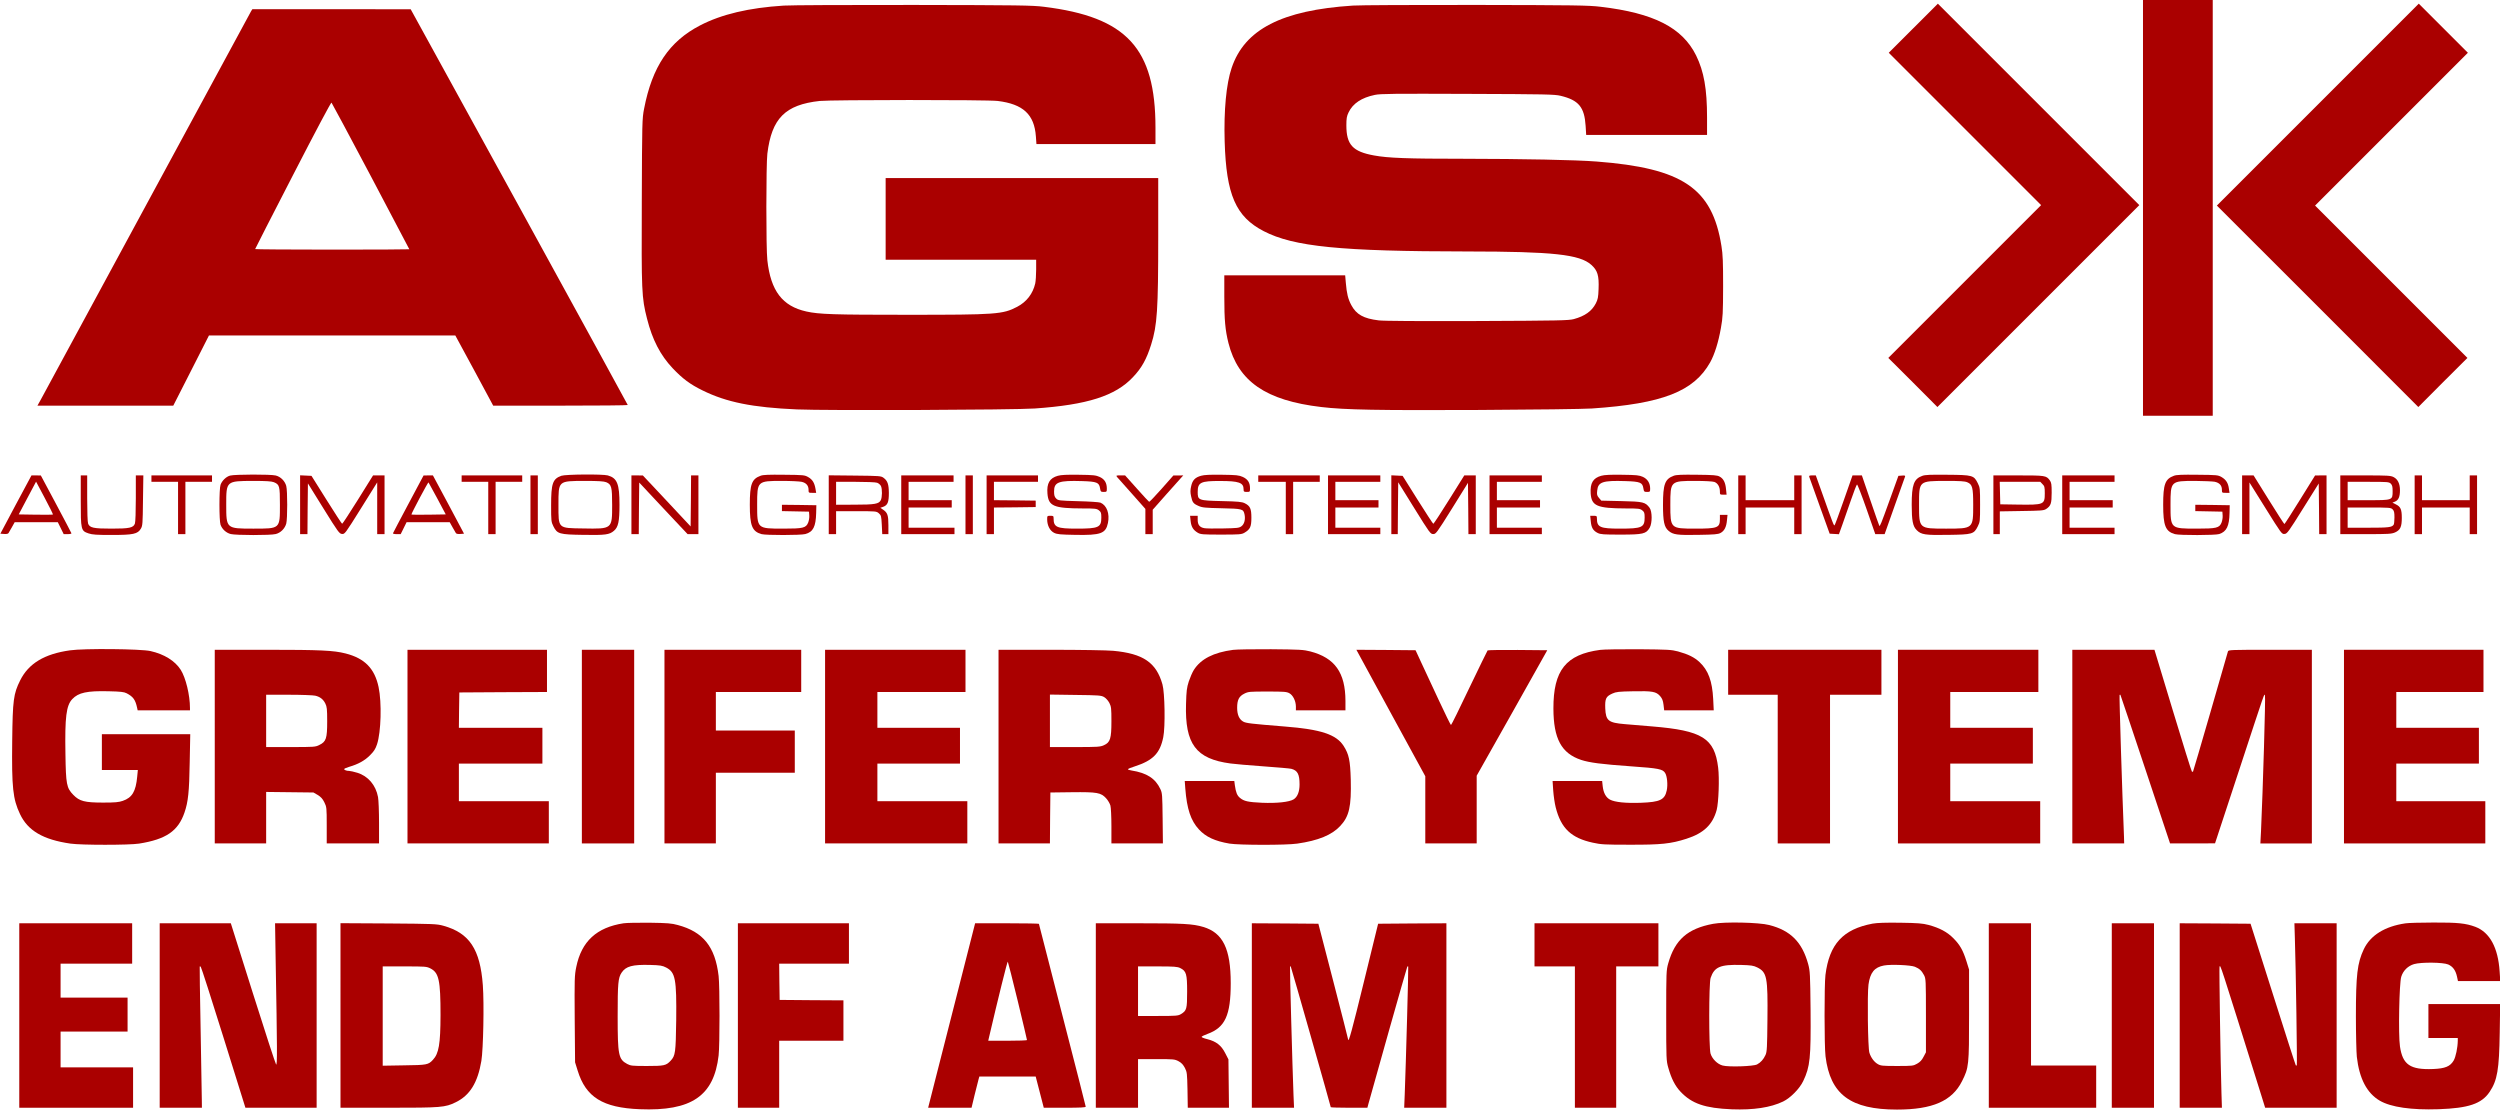 <svg version="1" width="3632" height="1612" viewBox="0 0 2724 1209" preserveAspectRatio="xMidYMid" id="svg68" xmlns="http://www.w3.org/2000/svg"><g fill="#a00" id="g68"><path d="M23350 9825V7560h760v4530h-760z" id="path1" transform="matrix(.1 0 0 -.1 0 1209)"/><path d="M20847 11782l-267-267 830-830 830-830-832-832-833-833 268-267 267-268 1100 1100 1100 1100-1098 1098-1097 1097z" id="path2" transform="matrix(.1 0 0 -.1 0 1209)"/><path d="M25255 10950l-1100-1100 1098-1097 1097-1098 267 268 268 267-830 830-830 830 833 833 832 832-268 268-267 267z" id="path3" transform="matrix(.1 0 0 -.1 0 1209)"/><path d="M8540 12029c-380-24-677-94-912-216-336-174-522-450-610-908-21-106-22-143-25-1004-4-989-2-1052 57-1283 58-230 145-398 279-540 109-115 191-176 326-242 261-129 545-186 1028-207 314-14 2356-6 2592 10 573 40 878 137 1070 342 96 101 148 196 198 355 66 209 77 377 77 1172v642H9650v-890h1640v-107c0-60-5-127-10-151-26-113-94-201-197-255-157-82-224-87-1197-87-800 0-962 5-1100 36-261 58-388 224-425 558-15 128-14 1043 0 1161 47 386 195 534 571 575 130 13 1823 14 1938 0 278-34 400-147 417-387l6-83h1297v178c0 867-314 1207-1215 1318-125 16-276 18-1420 20-704 1-1341-2-1415-7z" id="path4" transform="matrix(.1 0 0 -.1 0 1209)"/><path d="M14740 12029c-773-50-1179-259-1320-679-59-174-86-465-76-801 17-582 121-820 426-978 326-169 840-220 2220-221 932-1 1222-32 1349-146 68-61 85-116 79-263-3-90-8-114-30-157-44-85-119-138-240-171-57-15-161-17-1048-21-658-2-1016 0-1077 7-166 20-245 64-300 168-35 66-49 125-59 242l-7 81h-1317v-232c0-255 10-365 45-505 106-419 407-627 1012-698 259-31 622-37 1718-32 601 3 1140 10 1230 16 770 52 1111 186 1289 503 48 86 90 220 117 374 21 117 23 160 24 454 0 264-3 346-18 438-100 632-423 850-1361 922-232 18-799 29-1446 30-619 0-825 8-978 36-233 42-302 117-302 328 0 75 4 100 24 141 46 97 141 161 287 191 62 13 203 14 1013 11 842-3 948-5 1011-21 196-47 259-123 272-328l6-98h1317v189c0 312-34 503-119 676-150 304-461 463-1041 531-128 16-284 18-1360 20-668 1-1271-2-1340-7z" id="path5" transform="matrix(.1 0 0 -.1 0 1209)"/><path d="M2736 11968c-7-13-519-957-1136-2098S462 7767 443 7733l-35-63h1480l195 383 194 382h2684l207-382 206-383h733c403 0 733 3 733 7 0 3-532 975-1182 2159l-1183 2153-862 1h-863zm1305-1798c230-435 419-794 419-796s-378-4-840-4-840 3-840 6 185 365 412 805c249 484 415 796 420 791s198-366 429-802z" id="path6" transform="matrix(.1 0 0 -.1 0 1209)"/><path d="M2507 6908c-43-12-87-54-104-100-16-45-16-391 0-436 18-49 61-88 111-101 58-14 433-15 490 0 54 13 100 60 115 114 14 52 14 358 0 410-15 54-61 101-115 114-53 14-445 13-497-1zm477-72c62-26 66-40 66-246 0-264 5-260-290-260s-295 0-295 260-1 259 293 260c143 0 201-4 226-14z" id="path7" transform="matrix(.1 0 0 -.1 0 1209)"/><path d="M6117 6906c-95-34-112-83-112-321 0-172 1-182 25-230 42-83 63-89 326-93 240-4 284 2 333 44 48 40 61 102 61 284 0 228-25 291-128 320-57 15-458 12-505-4zm488-70c58-24 65-52 65-248 0-263 2-262-315-256-279 4-270-4-270 258 0 264-5 259 288 260 149 0 206-4 232-14z" id="path8" transform="matrix(.1 0 0 -.1 0 1209)"/><path d="M8287 6906c-96-35-117-92-117-316 0-228 25-291 128-320 49-13 426-13 477 1 85 23 114 80 118 229l2 85-187 3-188 2v-69l148-3 147-3 3-42c2-22-4-57-12-77-24-59-55-66-271-66-286 0-285-1-285 260 0 259 1 260 272 260 95 0 191-5 213-10 49-11 75-41 75-86 0-33 1-34 41-34h42l-7 42c-11 66-33 103-79 129-40 23-50 24-262 26-170 2-229 0-258-11z" id="path9" transform="matrix(.1 0 0 -.1 0 1209)"/><path d="M11527 6906c-90-25-123-82-114-194 11-137 68-161 383-162 138 0 154-2 178-21 23-18 26-28 26-78 0-108-29-121-268-121-217 0-252 15-252 111 0 27-3 29-35 29-35 0-35-1-35-42 1-65 30-121 76-144 33-16 67-19 231-22 276-5 331 14 355 129 21 102-12 192-81 222-15 6-121 13-243 16-209 6-218 7-240 29-18 18-23 34-23 78 0 102 51 120 305 112 162-5 186-15 196-78 6-37 9-40 40-40 32 0 34 2 34 35 0 64-24 103-77 128-43 19-67 22-228 24-126 2-194-1-228-11z" id="path10" transform="matrix(.1 0 0 -.1 0 1209)"/><path d="M13087 6906c-65-18-94-48-108-113-10-43-10-68-1-110 14-67 24-81 82-106 39-18 73-21 251-25 226-5 236-8 249-65 12-55-1-107-33-131-26-19-44-21-200-24-94-2-187-1-205 3-50 9-72 37-72 90v45h-83l6-57c7-64 28-98 78-128 31-18 52-20 254-20s223 2 254 20c63 37 76 66 76 163 0 100-13 129-73 159-31 15-71 19-247 23-259 6-265 9-265 99 0 105 32 121 245 120 204 0 255-18 255-90 0-26 3-29 35-29 34 0 35 1 35 40 0 61-24 98-78 123-42 19-68 22-227 24-126 2-194-1-228-11z" id="path11" transform="matrix(.1 0 0 -.1 0 1209)"/><path d="M17447 6906c-89-25-122-80-115-192 9-137 69-163 384-164 138 0 154-2 178-21 23-18 26-28 26-78 0-108-29-121-268-121-217 0-252 15-252 111 0 27-3 29-36 29h-37l6-59c6-70 25-103 75-128 32-16 63-18 252-18 243 0 276 8 315 75 29 51 28 177-1 217-47 62-68 68-307 73l-219 5-25 29c-22 26-25 37-20 80 9 95 60 112 307 104 162-5 186-15 196-78 6-37 9-40 40-40 32 0 34 2 34 36 0 60-28 104-79 128-40 18-68 21-226 23-126 2-194-1-228-11z" id="path12" transform="matrix(.1 0 0 -.1 0 1209)"/><path d="M18237 6906c-96-35-117-92-117-316 0-182 13-244 61-284 49-42 94-48 323-44 178 3 216 6 243 21 42 22 64 66 70 139l6 58h-83v-46c0-94-24-104-268-104-271 0-272 1-272 260s1 260 273 260c102 0 187-5 206-11 37-13 61-53 61-104 0-34 1-35 36-35h37l-6 58c-6 73-28 117-70 139-27 15-63 18-247 20-165 2-224 0-253-11z" id="path13" transform="matrix(.1 0 0 -.1 0 1209)"/><path d="M20945 6905c-92-33-115-97-115-315 0-173 12-234 54-276 50-50 91-56 345-52 264 4 278 8 321 93 24 48 25 58 25 235s-1 187-25 235c-43 86-56 90-330 92-185 2-244 0-275-12zm491-70c55-23 64-57 64-245 0-261 1-260-295-260-297 0-295-2-295 260s-3 259 293 260c152 0 206-3 233-15z" id="path14" transform="matrix(.1 0 0 -.1 0 1209)"/><path d="M23687 6906c-96-35-117-92-117-316 0-228 25-291 128-320 51-14 440-13 483 1 80 27 109 86 112 229l2 85-187 3-188 2v-69l148-3 147-3 3-42c2-22-4-57-12-77-24-59-55-66-271-66-286 0-285-1-285 260 0 258 2 260 267 260 92-1 188-5 213-9 53-11 80-40 80-87 0-33 1-34 41-34h42l-7 46c-8 61-31 97-80 126-39 22-51 23-261 25-170 2-229 0-258-11z" id="path15" transform="matrix(.1 0 0 -.1 0 1209)"/><path d="M173 6593L4 6275l40-3c26-2 44 1 49 10 4 7 21 37 38 66l29 52h470l32-65 32-65h44c24 0 42 4 40 10-1 5-77 149-168 320l-165 309-51 1h-51zm404-109c-2-3-87-3-188-2l-185 3 94 178 95 179 94-177c52-97 92-179 90-181z" id="path16" transform="matrix(.1 0 0 -.1 0 1209)"/><path d="M880 6638c0-323 2-332 85-360 41-14 88-17 250-17 236 0 286 10 320 69 19 32 20 55 23 308l4 272h-82v-249c0-141-4-261-10-276-17-46-60-55-255-55s-238 9-255 55c-6 15-10 135-10 276v249h-70z" id="path17" transform="matrix(.1 0 0 -.1 0 1209)"/><path d="M1650 6875v-35h290v-570h80v570h290v70h-660z" id="path18" transform="matrix(.1 0 0 -.1 0 1209)"/><path d="M3270 6590v-320h80l2 276 3 277 170-274c159-256 172-274 201-277 31-3 34 2 208 280l176 282v-564h80v640h-125l-165-265c-91-145-168-264-172-262-5 1-81 119-171 262l-163 260-62 3-62 3z" id="path19" transform="matrix(.1 0 0 -.1 0 1209)"/><path d="M4450 6599c-91-170-166-314-168-319-2-6 16-10 40-10h44l32 65 32 65h470l29-52c17-29 34-59 38-66 5-9 23-12 49-10l40 3-169 318-170 317h-51l-51-1zm315 59l92-173-185-3c-102-1-187-1-189 2-5 5 181 355 186 350 2-2 45-81 96-176z" id="path20" transform="matrix(.1 0 0 -.1 0 1209)"/><path d="M5030 6875v-35h290v-570h80v570h290v70h-660z" id="path21" transform="matrix(.1 0 0 -.1 0 1209)"/><path d="M5780 6590v-320h80v640h-80z" id="path22" transform="matrix(.1 0 0 -.1 0 1209)"/><path d="M6880 6590v-320h80l2 281 3 281 263-281 264-281h118v640h-80l-2-278-3-278-260 278-260 277-62 1h-63z" id="path23" transform="matrix(.1 0 0 -.1 0 1209)"/><path d="M9030 6591v-321h80v250h219c216 0 220 0 247-23 25-22 27-30 32-125l5-102h67v98c0 108-10 136-57 168l-31 21 32 11c48 18 61 51 61 151-1 96-14 132-58 165-27 20-43 21-313 24l-284 3zm527 239c17-6 35-22 42-36 15-33 14-123-2-154-21-41-65-49-284-49l-203-1v250h209c119 0 221-4 238-10z" id="path24" transform="matrix(.1 0 0 -.1 0 1209)"/><path d="M9820 6590v-320h580v70h-500v220h470v80h-470v200h490v70h-570z" id="path25" transform="matrix(.1 0 0 -.1 0 1209)"/><path d="M10520 6590v-320h80v640h-80z" id="path26" transform="matrix(.1 0 0 -.1 0 1209)"/><path d="M10750 6590v-320h80v290l228 2 227 3v70l-227 3-228 2v200h480v70h-560z" id="path27" transform="matrix(.1 0 0 -.1 0 1209)"/><path d="M12171 6893c8-9 80-91 162-182l147-166v-275h80v266l146 165c81 90 156 174 167 187l20 22-54-1h-54l-128-145c-71-80-132-144-136-142s-65 67-135 146l-127 142h-51c-46 0-49-1-37-17z" id="path28" transform="matrix(.1 0 0 -.1 0 1209)"/><path d="M13710 6875v-35h300v-570h80v570h290v70h-670z" id="path29" transform="matrix(.1 0 0 -.1 0 1209)"/><path d="M14470 6590v-320h570v70h-490v220h470v80h-470v200h490v70h-570z" id="path30" transform="matrix(.1 0 0 -.1 0 1209)"/><path d="M15160 6590v-320h70l2 283 3 282 175-282c167-269 176-282 206-282 29-1 37 9 205 278l174 280 3-280 2-279h80v640h-125l-165-264c-91-146-168-264-173-263-4 1-81 119-171 262l-163 260-62 3-61 3z" id="path31" transform="matrix(.1 0 0 -.1 0 1209)"/><path d="M16230 6590v-320h570v70h-490v220h470v80h-470v200h490v70h-570z" id="path32" transform="matrix(.1 0 0 -.1 0 1209)"/><path d="M18940 6590v-320h80v290h530v-290h80v640h-80v-270h-530v270h-80z" id="path33" transform="matrix(.1 0 0 -.1 0 1209)"/><path d="M19714 6893c4-10 55-153 114-318l108-300 51-3 50-3 37 103c20 57 62 178 94 269 31 91 61 168 66 170s52-119 104-268l95-273h102l109 308c60 169 111 313 114 320 3 10-5 13-34 10l-39-3-97-269c-93-258-104-284-111-275-2 2-46 127-97 277l-93 272h-102l-94-268c-51-147-97-271-101-275-8-9-16 12-136 350l-69 193h-38c-32 0-37-3-33-17z" id="path34" transform="matrix(.1 0 0 -.1 0 1209)"/><path d="M21720 6590v-320h70v248l238 4c207 3 241 5 265 21 53 34 62 61 62 178 0 93-3 111-21 136-38 51-48 53-341 53h-273zm535 225c22-21 25-33 25-100 0-124-9-127-295-123l-190 3-3 123-3 122h442z" id="path35" transform="matrix(.1 0 0 -.1 0 1209)"/><path d="M22470 6590v-320h570v70h-490v220h470v80h-470v200h490v70h-570z" id="path36" transform="matrix(.1 0 0 -.1 0 1209)"/><path d="M24430 6590v-320h80v563l176-282c173-277 176-282 207-279 28 3 42 22 201 277l171 273 3-276 2-276h80v640h-62l-63-1-164-264c-90-146-167-265-170-265-4 0-80 119-171 265l-165 265h-125z" id="path37" transform="matrix(.1 0 0 -.1 0 1209)"/><path d="M25500 6590v-320h278c250 0 281 2 319 19 57 26 73 61 73 158 0 93-13 122-64 147l-38 19 29 12c37 16 53 52 53 123 0 72-24 121-70 144-31 16-68 18-307 18h-273zm550 230c16-16 20-33 20-80 0-101 2-100-265-100h-225v200h225c212 0 226-1 245-20zm20-280c16-16 20-33 20-87 0-38-4-73-8-79-19-30-55-34-276-34h-226v220h235c222 0 236-1 255-20z" id="path38" transform="matrix(.1 0 0 -.1 0 1209)"/><path d="M26310 6590v-320h80v290h520v-290h80v640h-80v-270h-520v270h-80z" id="path39" transform="matrix(.1 0 0 -.1 0 1209)"/><path d="M763 5004c-279-39-452-143-544-329-72-145-81-213-86-657-6-509 7-634 85-798 85-181 252-279 550-322 117-17 639-17 747 0 295 47 426 137 495 338 40 116 52 225 57 547l6 307h-963v-390h392l-7-72c-15-162-55-229-157-264-43-15-83-19-213-19-203 0-259 15-326 84-74 76-81 114-86 446-7 403 9 529 75 598 66 70 161 91 395 85 132-3 168-7 197-22 71-37 95-70 114-158l6-28h570v25c0 141-46 331-101 417-63 98-179 170-329 204-105 24-726 30-877 8z" id="path40" transform="matrix(.1 0 0 -.1 0 1209)"/><path d="M13435 5009c-212-28-351-99-427-219-16-25-40-81-55-125-22-69-26-103-30-245-13-437 107-599 485-649 42-6 203-20 357-31s291-23 305-27c68-18 90-59 90-170 0-80-23-137-65-163-47-29-183-44-345-37-151 7-196 17-239 53-32 26-45 60-56 137l-6 47h-540l6-82c17-222 60-350 148-445 75-82 175-128 334-155 106-17 616-18 738 0 229 33 378 94 469 193 97 104 121 211 114 504-6 210-20 276-77 366-80 126-247 182-643 213-372 30-422 36-453 54-43 25-65 75-65 150 0 86 20 125 78 154 44 22 58 23 252 23 179 0 209-2 238-18 41-22 71-85 72-144v-43h540v103c-1 308-115 469-383 539-75 19-112 21-427 24-190 1-376-2-415-7z" id="path41" transform="matrix(.1 0 0 -.1 0 1209)"/><path d="M17436 5009c-374-50-511-223-510-639 1-329 87-488 302-560 92-30 220-47 545-70 301-21 343-30 370-72 22-34 31-127 18-190-22-103-73-127-280-135-166-6-284 6-338 34-45 24-72 74-80 147l-6 56h-540l7-105c4-57 16-139 27-182 58-229 169-334 405-385 89-20 131-22 404-22 339-1 445 10 616 65 187 60 285 153 329 314 21 80 31 343 16 461-39 321-173 404-719 449-103 9-238 20-299 25-178 15-206 37-212 171-4 107 7 130 77 162 41 19 69 22 228 25 209 4 249-3 293-53 23-27 31-48 37-95l7-60h540l-6 123c-10 195-53 313-149 403-56 52-122 85-234 116-73 19-106 21-429 24-192 1-381-2-419-7z" id="path42" transform="matrix(.1 0 0 -.1 0 1209)"/><path d="M2340 3955V2900h560v561l258-3 257-3 47-27c34-21 53-41 72-80 25-51 26-57 26-250v-198h570v223c0 123-5 250-11 282-24 130-108 229-226 265-36 11-76 20-88 20-29 0-55 10-55 20 0 5 25 16 56 25 96 28 167 67 225 125 44 44 60 69 77 120 44 132 53 454 17 624-43 202-151 313-360 366-130 33-272 40-862 40h-563zm1094 555c53-12 87-38 111-86 17-34 20-59 20-194 0-186-11-221-85-257-43-22-54-23-312-23h-268v570h248c136 0 265-5 286-10z" id="path43" transform="matrix(.1 0 0 -.1 0 1209)"/><path d="M4440 3955V2900h1540v460h-980v410h910v390h-910l2 193 3 192 478 3 477 2v460H4440z" id="path44" transform="matrix(.1 0 0 -.1 0 1209)"/><path d="M6340 3955V2900h570v2110h-570z" id="path45" transform="matrix(.1 0 0 -.1 0 1209)"/><path d="M7240 3955V2900h560v770h860v460h-860v420h930v460H7240z" id="path46" transform="matrix(.1 0 0 -.1 0 1209)"/><path d="M8990 3955V2900h1550v460h-980v410h900v390h-900v390h960v460H8990z" id="path47" transform="matrix(.1 0 0 -.1 0 1209)"/><path d="M10880 3955V2900h560l2 278 3 277 234 3c277 3 317-4 374-67 20-22 40-57 46-78s11-122 11-225v-188h561l-3 273c-3 253-4 275-24 318-55 117-147 177-316 204-21 3-38 9-38 13 0 5 33 19 73 31 199 64 277 143 312 319 23 111 17 485-9 575-67 238-210 336-537 366-65 6-359 11-681 11h-568zm1150 540c21-12 44-39 58-65 20-40 22-58 22-200 0-189-13-229-82-260-39-18-67-20-315-20h-273v572l278-4c256-3 280-5 312-23z" id="path48" transform="matrix(.1 0 0 -.1 0 1209)"/><path d="M14791 4988c7-13 175-323 375-689l364-667v-732h560v738l385 683 384 684-321 3c-177 1-325-1-329-5-4-5-94-189-200-410-105-222-195-403-199-403s-65 125-136 277c-71 153-156 336-190 408l-60 130-322 3-323 2z" id="path49" transform="matrix(.1 0 0 -.1 0 1209)"/><path d="M18830 4765v-245h540V2900h570v1620h560v490h-1670z" id="path50" transform="matrix(.1 0 0 -.1 0 1209)"/><path d="M20680 3955V2900h1550v460h-980v410h900v390h-900v390h960v460h-1530z" id="path51" transform="matrix(.1 0 0 -.1 0 1209)"/><path d="M22580 3955V2900h565l-2 73c-20 490-53 1541-48 1545 3 3 7 3 9 1s124-367 272-811l269-808h245l245 1 259 787c301 916 274 838 285 826 8-8-22-1018-43-1481l-7-133h561v2110h-454c-424 0-455-1-460-17-3-10-89-308-191-663-103-355-188-647-190-648-2-2-7-2-12 1s-98 303-208 666l-200 661h-895z" id="path52" transform="matrix(.1 0 0 -.1 0 1209)"/><path d="M25540 3955V2900h1540v460h-970v410h900v390h-900v390h950v460h-1520z" id="path53" transform="matrix(.1 0 0 -.1 0 1209)"/><path d="M6795 2030c-294-45-459-197-516-476-19-92-20-129-17-568l4-471 28-90c89-290 274-405 676-421 564-23 809 144 860 586 13 113 13 751 0 865-37 319-168 482-445 556-68 19-113 22-305 25-124 1-252-1-285-6zm463-482c101-52 115-124 110-576-5-352-9-385-61-440-49-52-69-57-257-57-161 0-178 2-216 22-95 51-104 96-104 519 0 360 5 419 43 476 47 70 118 89 310 84 112-3 134-7 175-28z" id="path54" transform="matrix(.1 0 0 -.1 0 1209)"/><path d="M18666 2024c-278-52-416-173-489-431-21-75-22-94-22-568 0-479 1-492 23-570 33-117 74-198 133-260 123-131 267-180 559-192 237-9 422 19 559 85 79 38 180 140 219 223 75 157 84 251 80 770-4 398-6 429-26 504-66 240-192 367-425 426-110 29-487 37-611 13zm481-475c106-53 116-105 111-569-3-305-5-350-21-385-22-48-51-81-92-103-39-21-309-30-375-12-57 15-114 72-132 130-19 66-19 768 1 825 41 120 105 147 333 141 110-3 134-7 175-27z" id="path55" transform="matrix(.1 0 0 -.1 0 1209)"/><path d="M20403 2026c-322-61-471-223-513-560-13-106-13-778 1-886 51-415 272-580 779-580 386 0 600 93 708 309 75 149 77 171 77 726v490l-28 90c-38 121-71 179-142 251-68 69-150 113-272 146-66 17-113 21-308 24-164 2-250-1-302-10zm462-470c50-21 72-41 99-91 20-39 21-50 21-440V624l-26-49c-18-36-38-57-70-75-42-24-51-25-219-25-159 0-178 2-210 21-40 23-74 70-91 123-17 50-24 637-10 743 18 131 65 189 169 208 76 14 291 5 337-14z" id="path56" transform="matrix(.1 0 0 -.1 0 1209)"/><path d="M26208 2029c-223-33-380-130-452-282-71-150-86-279-86-732 0-192 5-390 10-440 27-238 110-396 250-478 122-71 345-103 640-93 326 11 470 59 557 189 84 125 104 243 110 645l5 312h-782V780h320v-27c-1-79-22-179-45-219-38-64-93-87-224-92-249-10-332 47-361 246-19 126-8 690 14 759 21 68 73 118 139 138 78 23 319 20 373-4 51-23 80-64 95-130l11-51h461l-7 105c-17 259-107 426-264 486-105 39-191 48-457 47-137 0-276-4-307-9z" id="path57" transform="matrix(.1 0 0 -.1 0 1209)"/><path d="M210 1025V20h1240v440H660v390h730v370H660v370h780v440H210z" id="path58" transform="matrix(.1 0 0 -.1 0 1209)"/><path d="M1740 1025V20h460l-1 83c0 45-6 390-13 767s-12 687-10 689c1 1 7 1 11-2 5-3 117-350 248-771l239-766h776v2010h-453l6-372c18-1015 19-1184 5-1166-7 9-121 359-253 777l-240 761h-775z" id="path59" transform="matrix(.1 0 0 -.1 0 1209)"/><path d="M3710 1026V20h524c577 0 615 3 732 60 154 75 239 213 279 450 21 128 31 625 16 825-29 392-146 569-430 648-72 20-103 21-598 25l-523 3zm980 512c92-47 110-128 110-508-1-316-18-419-83-488-50-54-65-57-314-60l-233-4v1082h238c227 0 240-1 282-22z" id="path60" transform="matrix(.1 0 0 -.1 0 1209)"/><path d="M8040 1025V20h450v730h700v440l-347 2-348 3-3 198-2 197h760v440H8040z" id="path61" transform="matrix(.1 0 0 -.1 0 1209)"/><path d="M10446 1327c-98-386-213-838-256-1004l-77-303h473l33 138c19 75 38 152 43 170l9 32h614l44-170 44-170h228c172 0 229 3 229 12 0 7-115 456-255 999s-255 990-255 993-156 6-347 6h-348zm643-142c56-231 101-423 101-427 0-5-95-8-211-8h-211l5 23c104 446 203 845 208 839 3-4 52-196 108-427z" id="path62" transform="matrix(.1 0 0 -.1 0 1209)"/><path d="M11940 1025V20h460v530h198c189 0 201-1 243-23 32-17 50-37 69-72 24-47 25-59 29-242l3-193h449l-3 264-3 263-35 68c-43 85-99 128-194 152-37 9-65 20-63 26 1 5 30 19 63 31 193 70 254 203 254 553 0 375-85 549-299 613-114 34-222 40-703 40h-468zm920 517c66-33 75-64 75-257 0-190-5-207-68-245-29-18-52-20-249-20h-218v540h213c182 0 217-3 247-18z" id="path63" transform="matrix(.1 0 0 -.1 0 1209)"/><path d="M13640 1025V20h460l-6 138c-12 309-42 1397-38 1401 2 2 6 2 8 0 4-4 436-1523 436-1533 0-3 90-6 200-6h199l10 38c61 225 421 1496 425 1500 4 3 8 3 10 1 4-4-25-1053-38-1391l-6-148h460v2010l-372-2-372-3-153-625c-132-540-170-679-174-635 0 6-73 291-162 635l-162 625-362 3-363 2z" id="path64" transform="matrix(.1 0 0 -.1 0 1209)"/><path d="M16720 1795v-235h440V20h450v1540h460v470h-1350z" id="path65" transform="matrix(.1 0 0 -.1 0 1209)"/><path d="M21670 1025V20h1170v460h-710v1550h-460z" id="path66" transform="matrix(.1 0 0 -.1 0 1209)"/><path d="M23010 1025V20h460v2010h-460z" id="path67" transform="matrix(.1 0 0 -.1 0 1209)"/><path d="M23750 1025V20h460l-5 158c-10 304-26 1374-21 1380 13 12-14 97 462-1425l35-113h779v2010h-460l5-167c11-328 26-1375 21-1381-3-3-8-3-11 0-3 2-115 351-249 774l-244 769-386 3-386 2z" id="path68" transform="matrix(.1 0 0 -.1 0 1209)"/></g></svg>